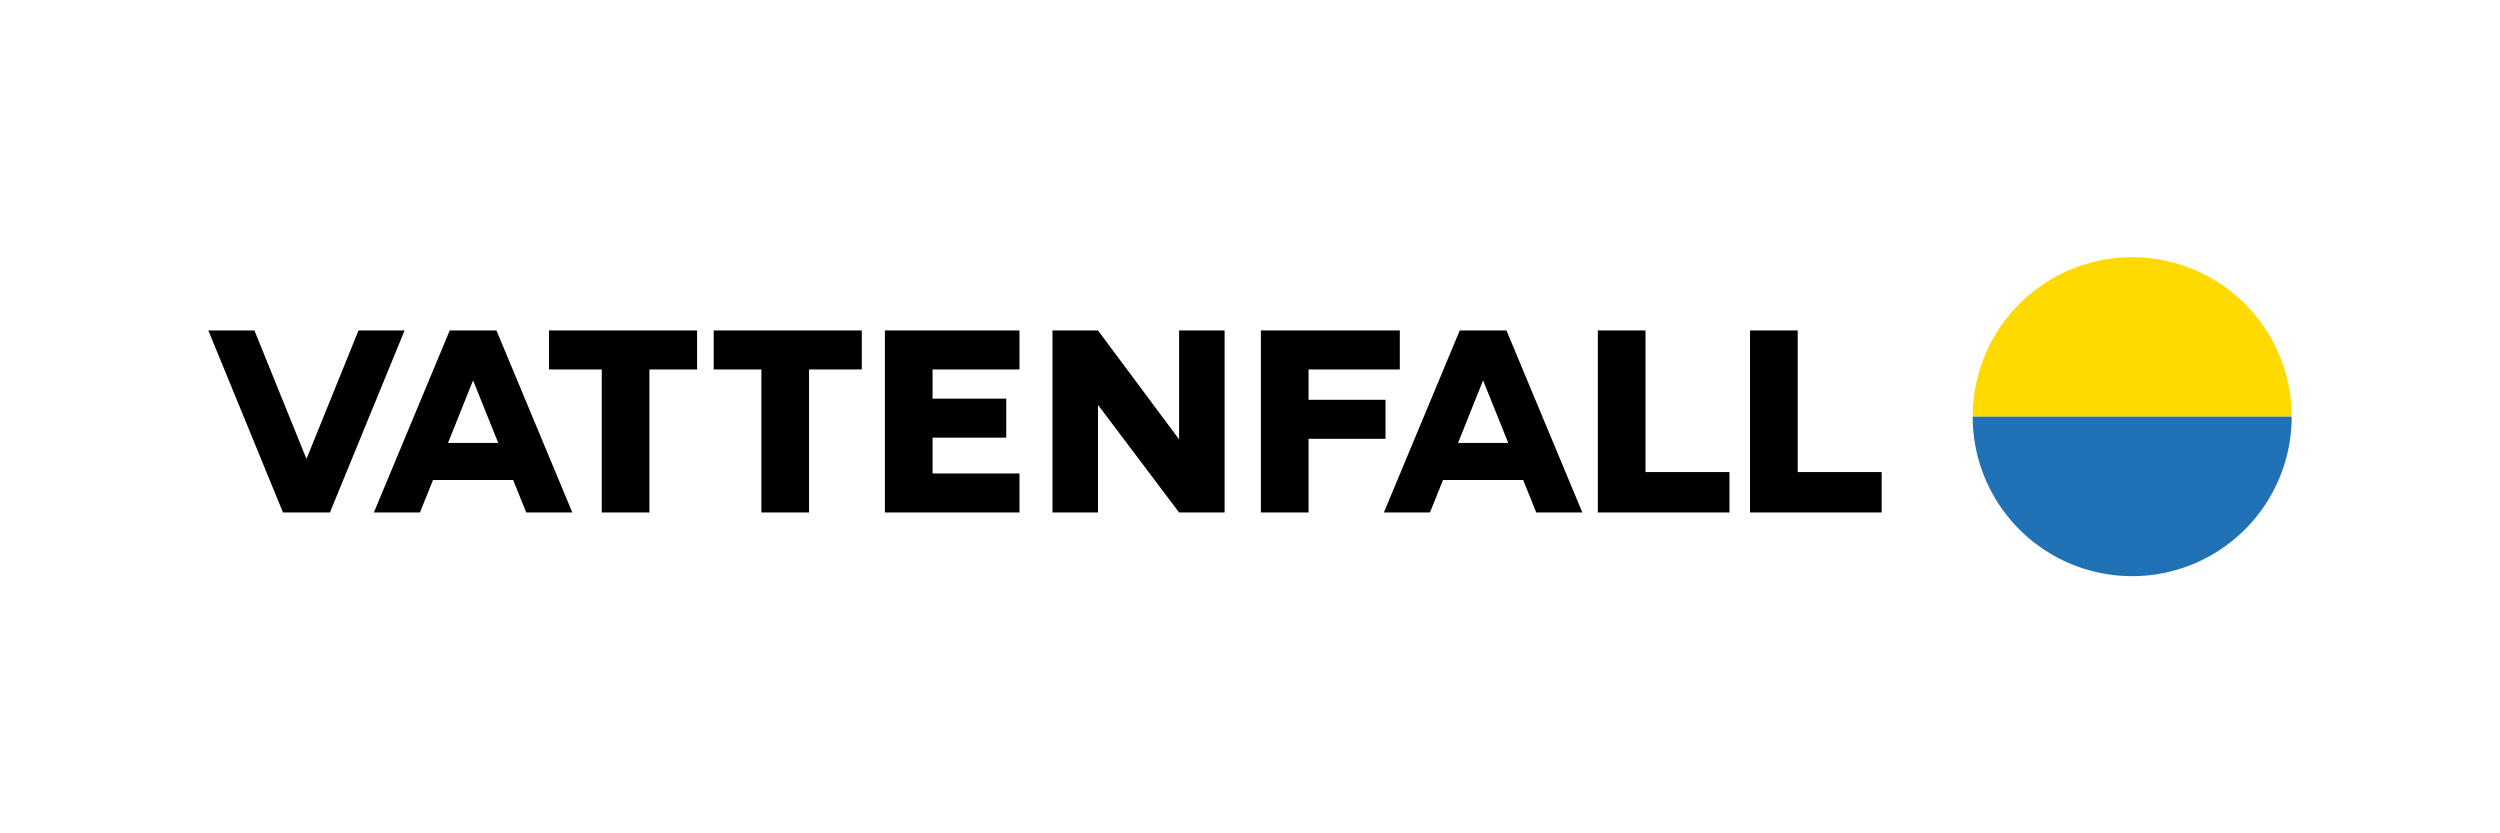 <?xml version="1.0" encoding="UTF-8"?> <svg xmlns="http://www.w3.org/2000/svg" id="Layer_1" data-name="Layer 1" viewBox="0 0 170.079 56.693"><defs><style>.cls-1{fill:#ffda00;}.cls-2{fill:#2071b5;}</style></defs><title>VF_logo_landscape_black_RGB</title><path class="cls-1" d="M145.055,17.496a10.851,10.851,0,0,0-10.851,10.851h21.702A10.851,10.851,0,0,0,145.055,17.496Z"></path><path class="cls-2" d="M145.055,39.197a10.851,10.851,0,0,1-10.851-10.851h21.702A10.851,10.851,0,0,1,145.055,39.197Z"></path><polygon points="47.424 22.481 37.35 22.481 37.35 25.135 40.938 25.135 40.938 34.864 44.181 34.864 44.181 25.135 47.424 25.135 47.424 22.481"></polygon><polygon points="48.554 22.481 48.554 25.135 51.798 25.135 51.798 34.864 55.041 34.864 55.041 25.135 58.628 25.135 58.628 22.481 48.554 22.481"></polygon><polygon points="83.312 34.864 83.312 22.481 80.216 22.481 80.216 29.891 74.697 22.481 71.602 22.481 71.602 34.864 74.697 34.864 74.697 27.544 80.216 34.864 83.312 34.864"></polygon><polygon points="60.201 34.864 63.444 34.864 69.357 34.864 69.357 32.211 63.444 32.211 63.444 29.774 68.456 29.774 68.456 27.12 63.444 27.12 63.444 25.135 69.357 25.135 69.357 22.481 60.201 22.481 60.201 34.864"></polygon><polygon points="85.779 34.864 89.023 34.864 89.023 29.852 94.258 29.852 94.258 27.199 89.023 27.199 89.023 25.135 95.231 25.135 95.231 22.481 85.779 22.481 85.779 34.864"></polygon><polygon points="24.39 22.481 20.864 31.187 20.836 31.187 17.309 22.481 14.173 22.481 19.253 34.864 22.446 34.864 27.526 22.481 24.39 22.481"></polygon><polygon points="119.057 34.864 128.012 34.864 128.012 32.116 122.3 32.116 122.3 22.481 119.057 22.481 119.057 34.864"></polygon><polygon points="108.703 34.864 117.658 34.864 117.658 32.116 111.946 32.116 111.946 22.481 108.703 22.481 108.703 34.864"></polygon><path d="M104.513,34.864h3.136l-5.162-12.383H99.31L94.148,34.864h3.136l.889-2.211h5.45Zm-5.32-4.732,1.694-4.229h.021l1.701,4.229Z"></path><path d="M35.8,34.864h3.136l-5.162-12.383H30.597L25.435,34.864h3.136l.889-2.211h5.45Zm-5.32-4.732,1.694-4.229h.021l1.701,4.229Z"></path></svg> 